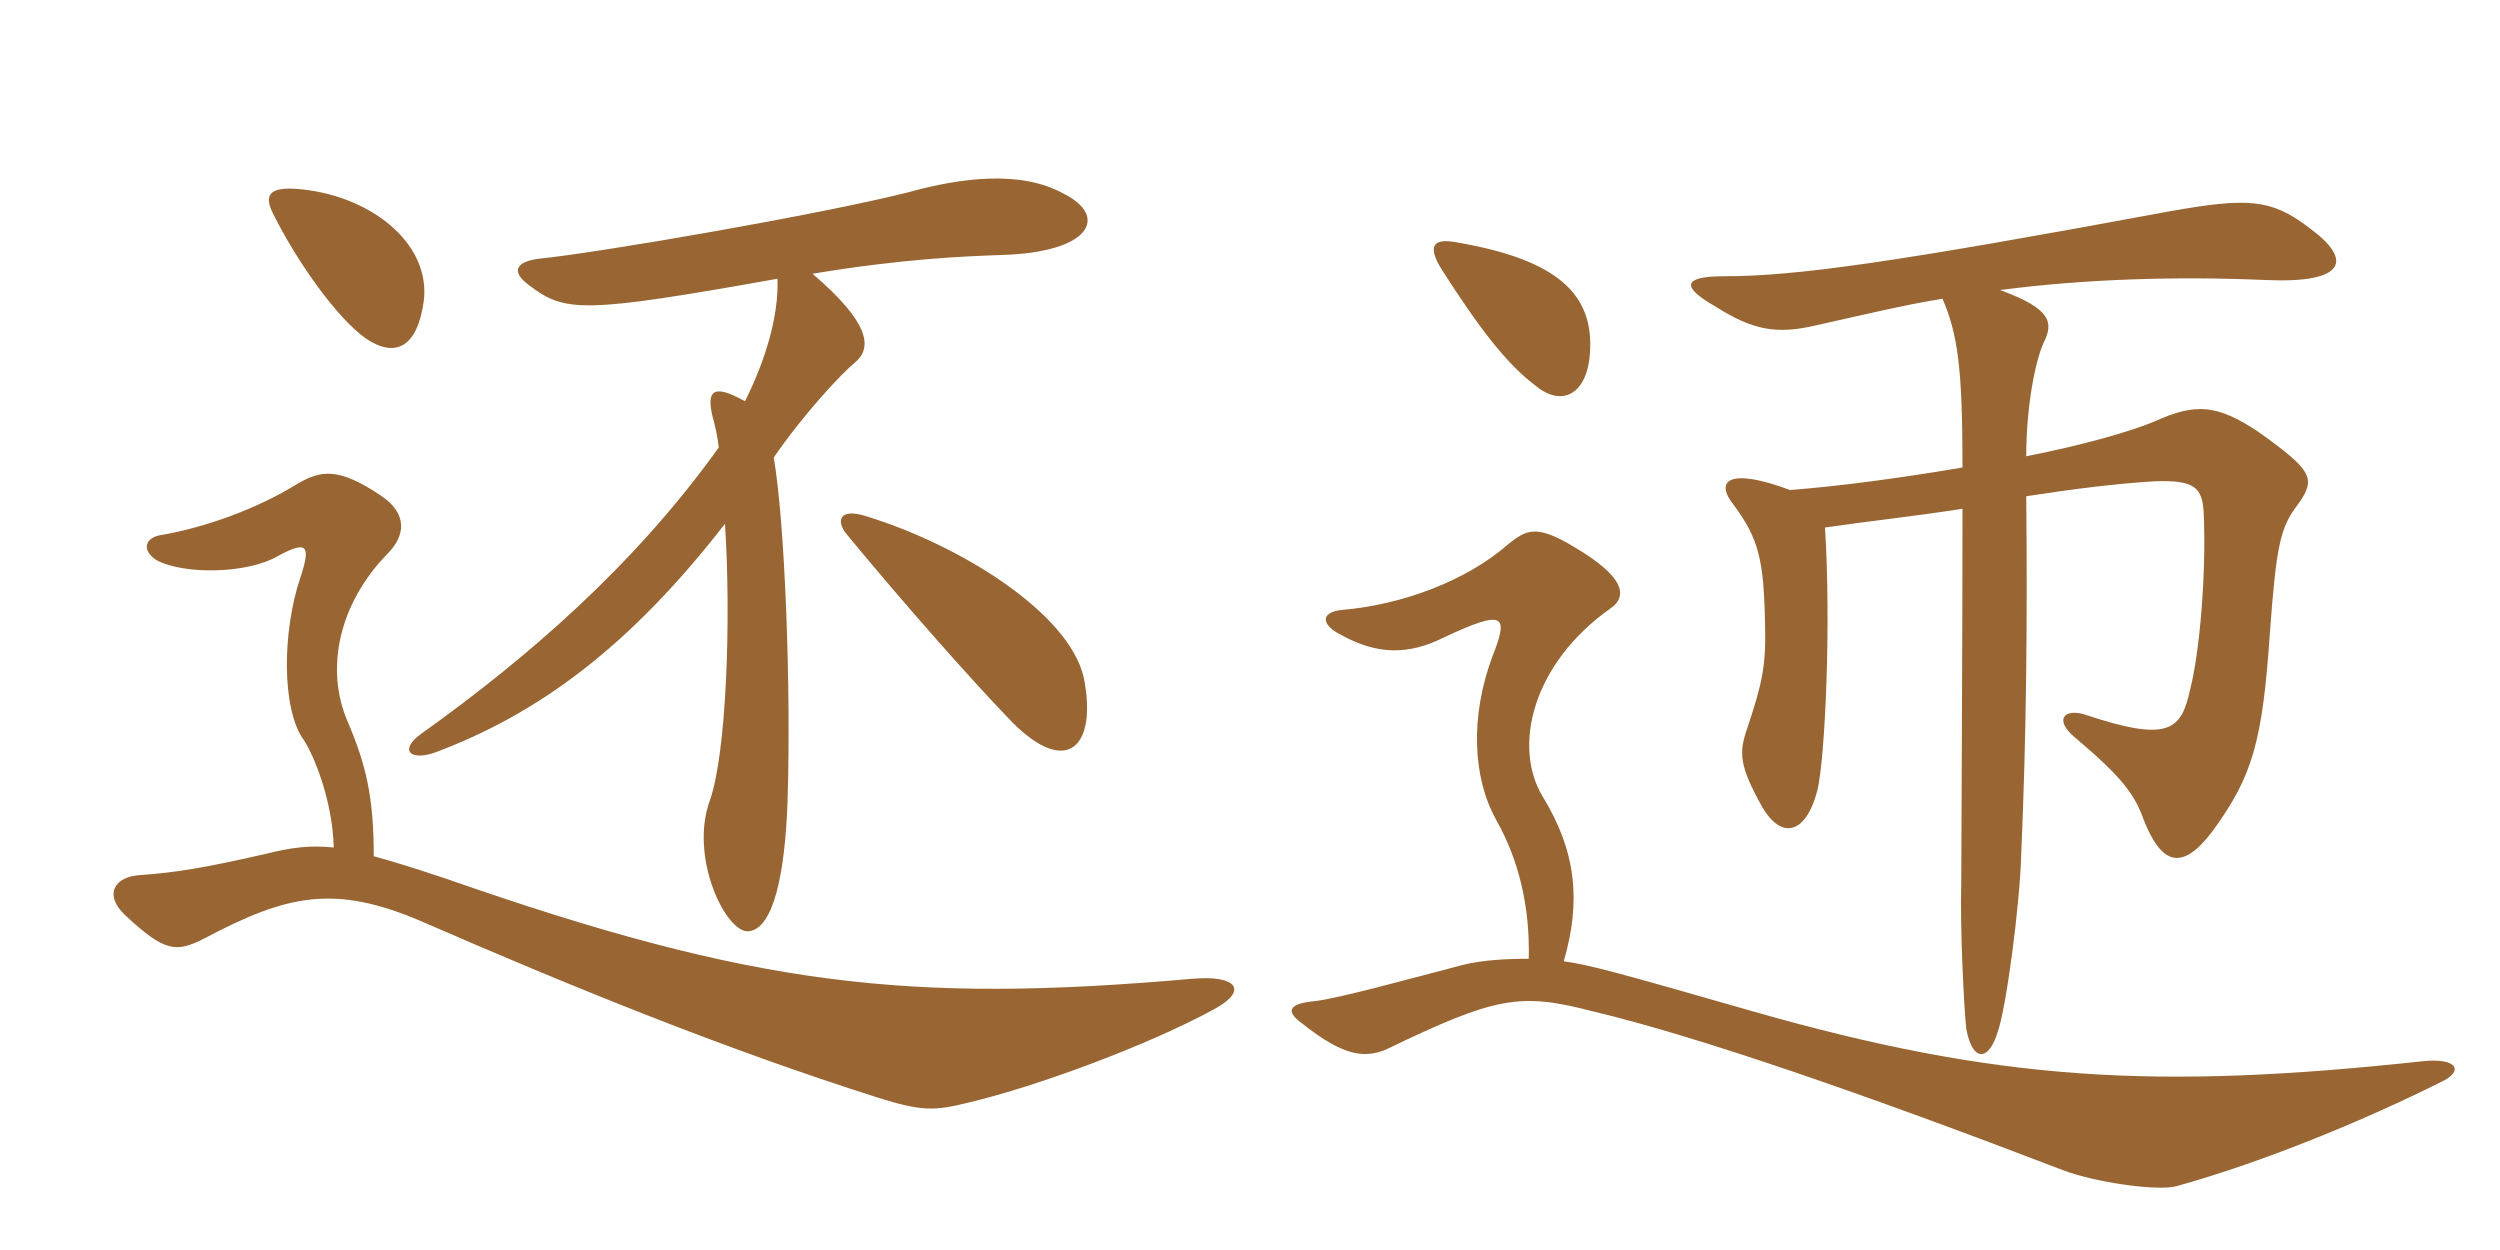 <svg xmlns="http://www.w3.org/2000/svg" xmlns:xlink="http://www.w3.org/1999/xlink" width="300" height="150"><path fill="#996633" padding="10" d="M50.85 36.15C51.75 29.10 44.25 23.25 35.40 22.65C32.55 22.50 31.50 23.25 32.85 25.80C35.70 31.50 40.50 38.25 43.95 40.65C47.55 43.05 50.10 41.55 50.85 36.15ZM127.65 23.25C122.55 20.40 115.35 21.30 108.90 23.10C98.10 25.80 72 30.30 64.65 31.05C62.25 31.35 61.05 32.40 63.45 34.20C67.80 37.50 69.75 37.65 93.30 33.45C93.45 37.80 91.95 43.05 89.40 48.15C85.65 46.05 84.75 46.80 85.50 49.95C85.80 51 86.10 52.35 86.25 53.70C76.05 67.95 63.15 79.05 50.55 88.05C47.85 90 49.20 91.35 52.20 90.30C64.65 85.65 75.60 77.55 87 62.85C87.75 74.55 87.15 90.45 85.20 96C82.65 102.90 87.15 112.05 89.85 111.75C92.85 111.45 94.20 104.70 94.50 96.30C94.95 82.80 94.20 62.70 92.85 54.90C96.45 49.65 101.10 44.70 102.60 43.50C104.55 41.85 104.70 39 97.50 32.85C108.30 31.05 115.80 30.75 120.15 30.60C130.95 30.30 133.05 25.95 127.65 23.25ZM130.05 81.30C128.25 73.50 115.20 65.40 103.95 61.95C100.65 60.90 100.35 62.55 101.55 64.05C107.85 71.70 116.40 81.45 121.50 86.70C128.10 93.30 131.70 89.55 130.05 81.30ZM145.80 121.05C149.85 118.80 148.35 117 143.10 117.45C108.90 120.45 90.45 118.35 53.55 105.45C49.95 104.25 47.10 103.35 44.85 102.75C44.85 95.70 43.95 91.80 41.70 86.55C39 80.25 40.65 72.45 46.50 66.45C48.60 64.35 49.05 61.65 45.60 59.40C40.65 56.10 38.55 56.40 35.70 58.05C30.90 61.05 24.60 63.30 19.35 64.20C17.40 64.50 16.95 66 18.75 67.20C22.05 69 29.70 68.85 33.30 66.75C36.90 64.80 37.35 65.40 36 69.45C33.90 75.75 33.75 85.05 36.45 88.80C37.65 90.60 39.90 96 40.05 101.70C37.20 101.40 34.95 101.70 31.95 102.45C24.75 104.10 21.15 104.70 16.95 105C13.65 105.15 12.45 107.40 15 109.80C19.80 114.30 21.15 114.30 24.45 112.65C34.35 107.40 40.05 106.05 50.55 110.55C68.10 118.20 86.85 125.85 105.30 131.70C110.55 133.35 112.05 133.35 116.25 132.30C124.50 130.35 137.85 125.40 145.80 121.05ZM187.65 115.35C189.75 108.15 189.15 102.15 185.10 95.55C181.50 89.55 183.90 79.65 193.20 73.05C195.45 71.55 194.85 69.15 189 65.70C184.35 62.85 183.15 63.60 181.05 65.25C175.95 69.75 168.15 72.60 160.95 73.20C158.40 73.50 158.55 75 160.95 76.20C165.30 78.60 169.05 78.60 173.25 76.50C180.60 73.05 181.05 73.80 179.10 78.75C176.40 85.95 176.70 93.30 179.55 98.40C182.25 103.20 183.60 108.75 183.45 115.05C180.75 115.05 177.90 115.20 175.50 115.80C168.60 117.60 160.50 119.85 157.65 120.15C154.65 120.45 154.20 121.35 156.30 122.85C161.40 126.90 163.80 126.90 166.20 126C179.55 119.55 182.40 119.10 191.10 121.35C203.70 124.35 223.65 131.25 247.50 140.40C251.40 141.90 258.90 142.95 261.15 142.35C271.95 139.35 284.10 134.25 292.80 129.90C295.80 128.55 294.90 126.90 290.70 127.35C258.75 130.80 239.70 129.75 210.30 121.35C194.10 116.70 190.80 115.80 187.65 115.35ZM190.80 42.30C191.25 35.40 187.05 31.20 174.90 29.10C171.90 28.50 171.30 29.55 172.95 32.25C177.45 39.30 180.75 43.65 184.35 46.35C187.50 48.90 190.50 47.25 190.80 42.30ZM235.50 56.10C228.45 57.30 220.80 58.35 214.80 58.80C207.60 56.10 205.65 57.60 208.05 60.60C211.05 64.65 211.65 67.20 211.80 74.70C211.95 79.80 211.50 81.90 209.70 87.30C208.65 90.30 208.65 91.80 211.50 96.90C213.60 100.50 216.60 100.50 218.10 94.80C219 90.90 219.75 75.15 219 63.30C224.10 62.55 229.80 61.95 235.50 61.05C235.50 76.80 235.35 103.80 235.35 105.90C235.20 111.30 235.65 120.60 235.95 123.45C236.70 127.50 238.65 127.35 239.70 123.90C240.75 121.05 242.40 108.45 242.55 102.45C243.15 88.50 243.30 75.30 243.15 59.55C249 58.65 253.80 58.05 258.60 57.75C263.40 57.60 264.30 58.50 264.45 61.65C264.75 68.70 264 78.15 262.80 82.80C261.75 87.60 260.25 89.10 250.35 85.80C247.65 84.90 246.45 86.40 249 88.50C254.70 93.30 256.20 95.40 257.25 98.40C259.35 103.65 261.75 104.70 265.50 99.75C270.30 93.15 271.50 89.10 272.40 75.75C273.15 65.70 273.60 63.30 275.70 60.60C277.95 57.45 277.65 56.55 270.90 51.75C266.10 48.60 263.55 48.30 258.60 50.55C255.75 51.75 250.05 53.40 243.15 54.75C243.15 48.90 244.20 43.35 245.25 41.10C246.45 38.70 246.15 37.05 240 34.80C250.50 33.45 261.30 33.15 271.80 33.60C281.55 34.05 282.45 31.20 277.05 27.30C272.55 23.85 269.70 23.70 260.40 25.35C227.25 31.50 215.55 33.15 206.85 33.15C202.05 33.15 201.60 34.35 205.80 36.75C210.30 39.60 213.15 40.20 218.10 39C223.50 37.80 228.45 36.60 233.10 35.85C234.90 40.05 235.50 43.95 235.50 56.10Z"/></svg>
